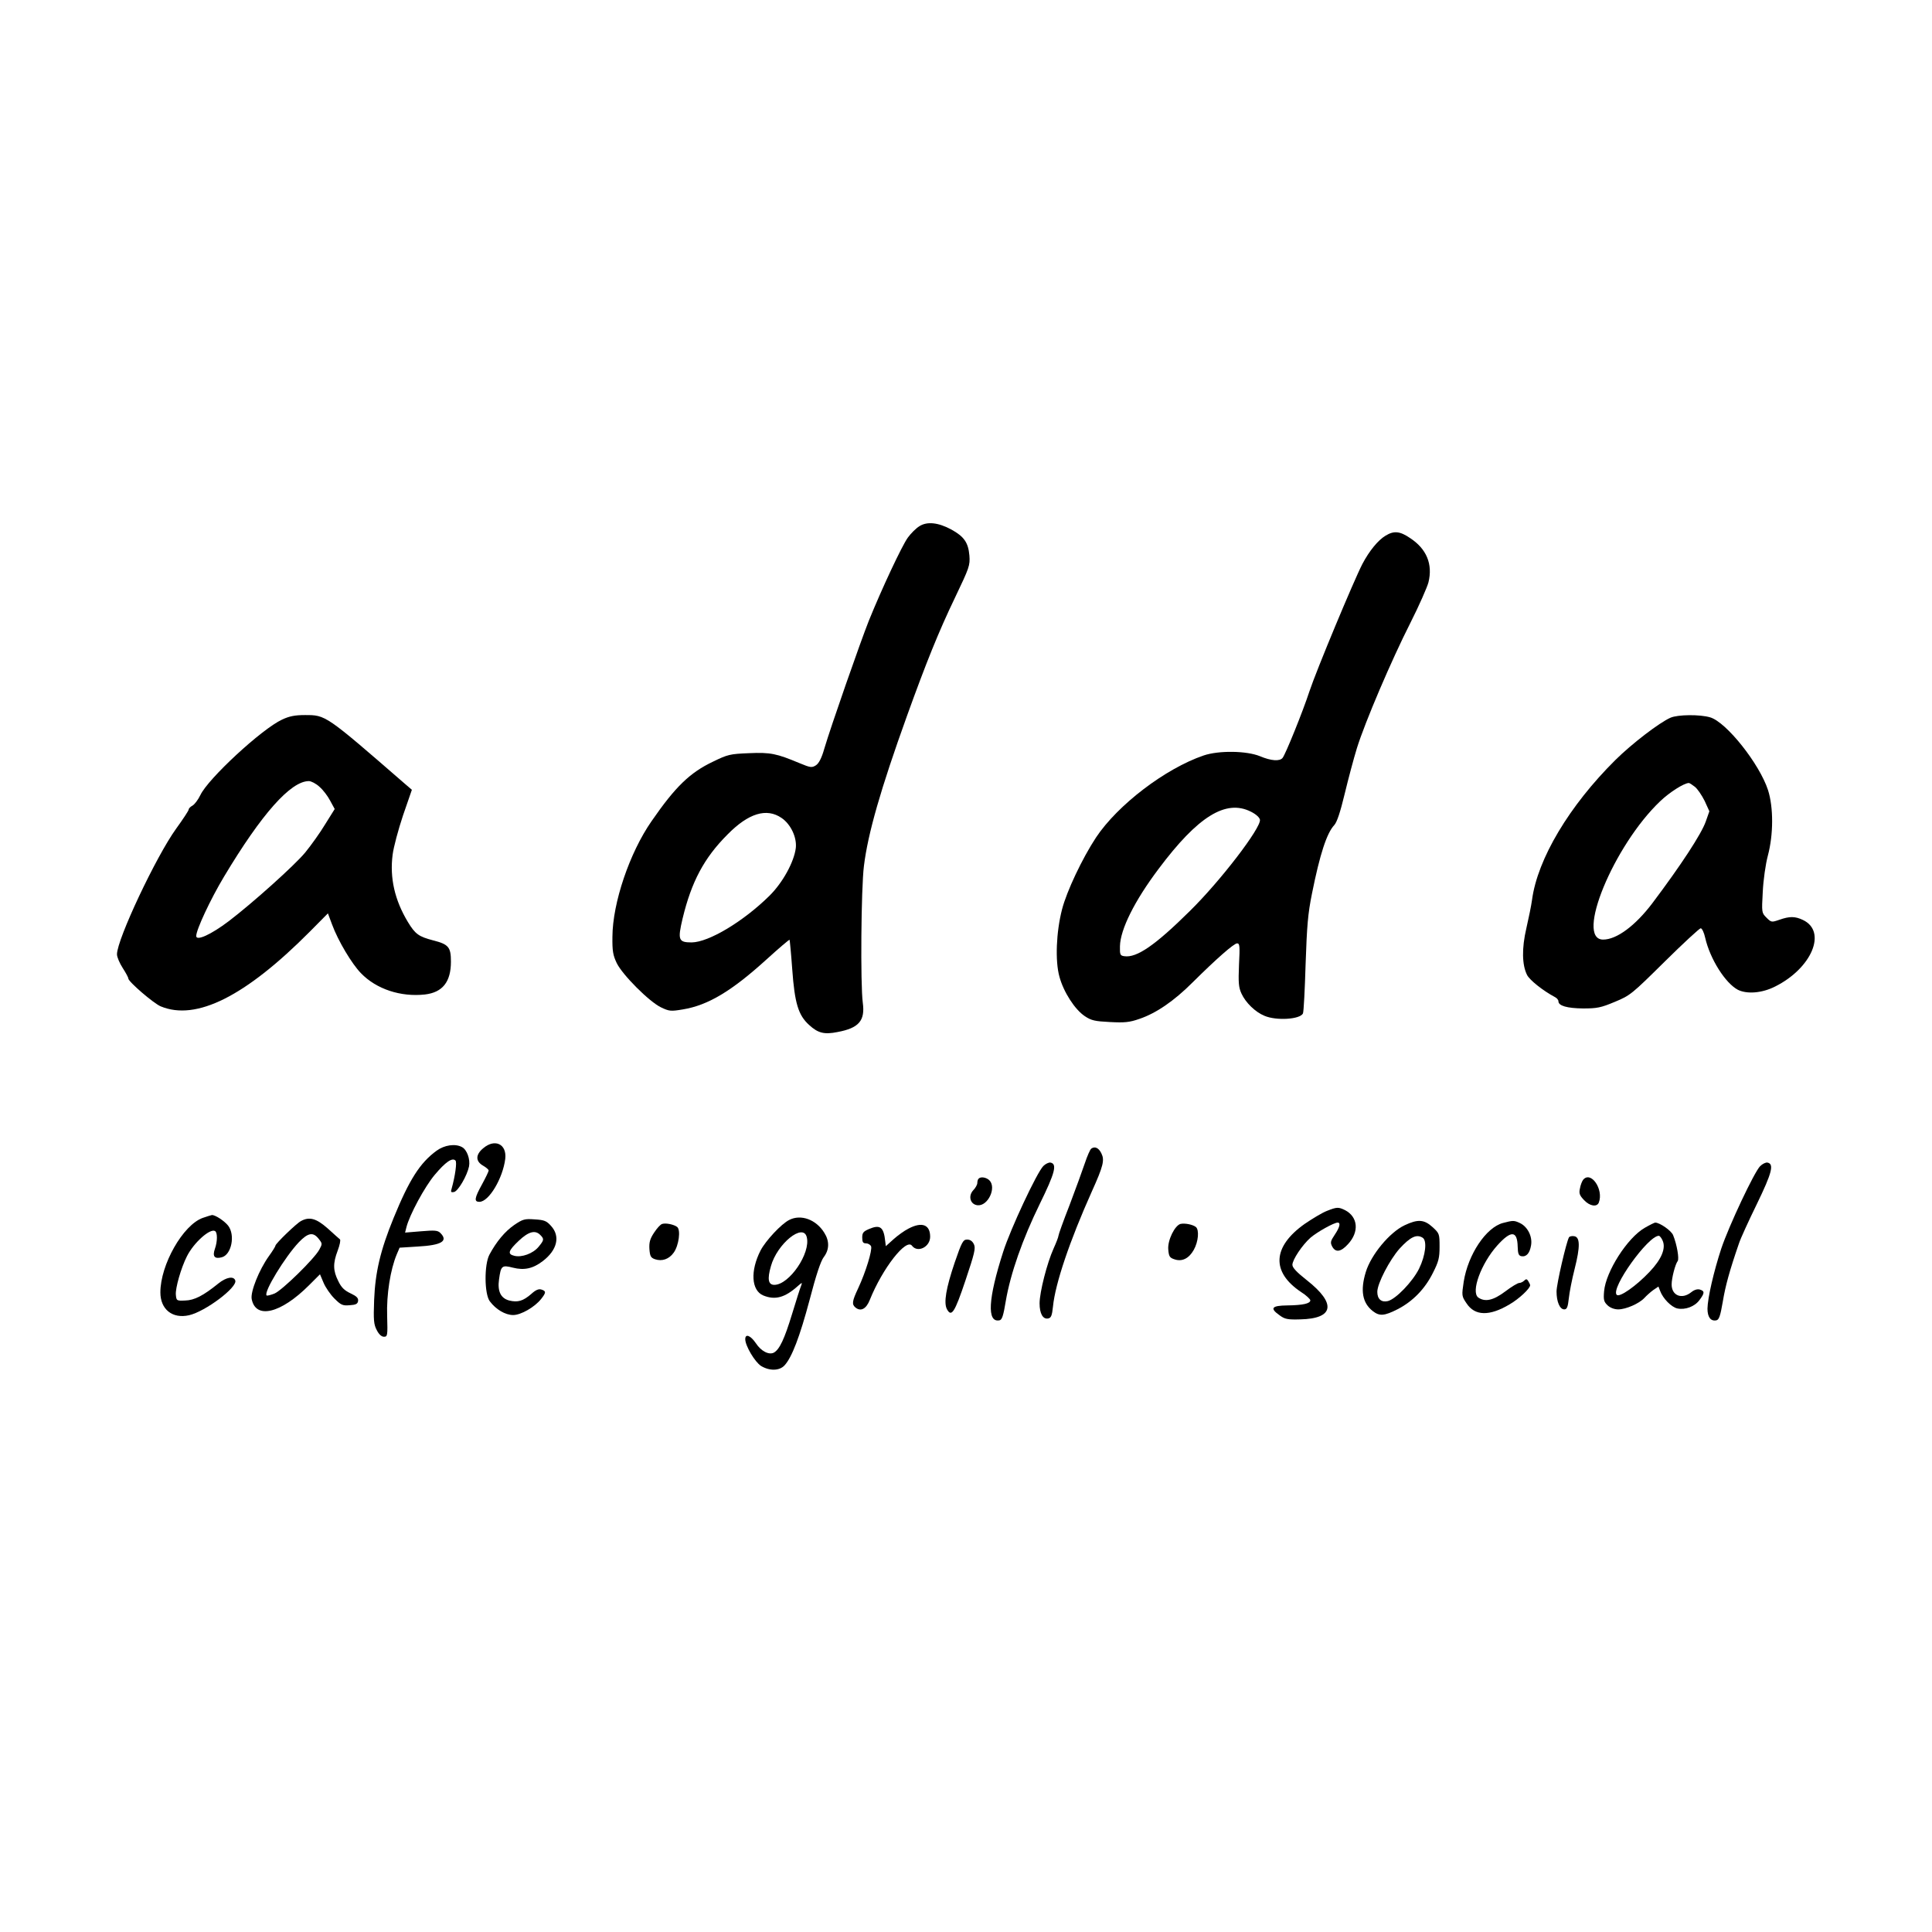 <?xml version="1.0" standalone="no"?>
<!DOCTYPE svg PUBLIC "-//W3C//DTD SVG 20010904//EN"
 "http://www.w3.org/TR/2001/REC-SVG-20010904/DTD/svg10.dtd">
<svg version="1.0" xmlns="http://www.w3.org/2000/svg"
 width="1024pt" height="1024pt" viewBox="0 0 1024 1024"
 preserveAspectRatio="xMidYMid meet">
<g transform="translate(0,1024) scale(0.1,-0.1)"
fill="#000000" stroke="none">
<path d="M4873 7451 c-18 -11 -45 -38 -61 -60 -32 -44 -139 -273 -207 -441
-46 -116 -200 -557 -236 -678 -14 -50 -29 -78 -44 -88 -22 -14 -29 -13 -87 11
-122 51 -154 58 -268 53 -101 -4 -113 -7 -191 -45 -122 -58 -199 -132 -326
-316 -116 -167 -206 -432 -207 -612 -1 -76 3 -98 23 -140 31 -63 172 -204 234
-234 44 -21 52 -22 117 -11 133 22 258 97 443 265 65 59 120 106 122 104 1 -2
8 -72 14 -156 13 -180 32 -244 90 -296 47 -43 80 -51 150 -37 113 21 147 60
134 155 -13 96 -9 607 6 725 21 172 89 409 228 795 102 283 168 447 255 628
76 159 80 170 76 223 -6 68 -28 100 -95 137 -70 38 -129 44 -170 18z m-731
-1546 c49 -33 82 -103 76 -159 -9 -74 -69 -184 -140 -254 -138 -136 -321 -246
-412 -247 -70 0 -75 13 -48 127 47 195 114 321 238 445 111 113 207 142 286
88z"/>
<path d="M7344 7401 c-40 -24 -86 -80 -123 -150 -45 -87 -244 -564 -281 -676
-35 -107 -126 -332 -142 -352 -15 -19 -61 -16 -120 9 -71 29 -218 31 -298 4
-203 -69 -456 -262 -571 -435 -73 -111 -155 -284 -180 -381 -31 -120 -37 -273
-14 -356 22 -82 82 -175 135 -210 34 -23 54 -27 133 -31 77 -4 103 -2 157 17
88 30 182 94 282 194 124 123 218 206 235 206 14 0 15 -15 10 -113 -4 -96 -2
-120 13 -153 22 -48 73 -98 122 -118 63 -27 190 -19 204 13 4 9 10 126 14 261
7 203 12 267 34 375 42 209 78 319 118 362 14 15 32 69 55 165 19 79 48 188
65 243 43 138 183 466 284 665 46 91 88 187 95 213 24 97 -10 178 -97 235 -54
37 -86 40 -130 13z m-714 -1463 c28 -14 46 -31 48 -43 6 -43 -210 -325 -372
-484 -182 -180 -281 -249 -347 -239 -22 3 -24 8 -23 53 2 89 77 240 205 410
208 278 356 370 489 303z"/>
<path d="M1495 6426 c-108 -50 -392 -313 -433 -400 -12 -25 -31 -50 -42 -56
-11 -6 -20 -15 -20 -21 0 -5 -30 -51 -67 -102 -106 -147 -313 -586 -313 -665
0 -15 14 -47 30 -72 16 -25 30 -50 30 -56 0 -17 135 -133 172 -148 188 -78
449 53 790 396 l96 97 22 -59 c32 -87 105 -209 153 -258 82 -85 211 -127 339
-113 94 11 138 67 138 174 0 77 -12 92 -95 113 -76 20 -94 33 -133 97 -70 116
-97 234 -81 357 5 40 30 133 55 208 l47 136 -35 30 c-425 369 -421 366 -532
366 -53 0 -83 -6 -121 -24z m198 -356 c19 -16 44 -49 57 -74 l24 -44 -50 -80
c-27 -45 -75 -112 -106 -150 -56 -68 -279 -268 -405 -364 -95 -72 -173 -107
-173 -79 0 33 75 194 147 314 200 334 354 507 450 507 12 0 38 -13 56 -30z"/>
<path d="M8854 6436 c-59 -26 -204 -137 -292 -224 -244 -242 -413 -524 -442
-742 -4 -30 -18 -98 -30 -150 -25 -107 -23 -195 4 -248 14 -27 84 -83 148
-117 10 -5 18 -15 18 -22 0 -24 46 -37 130 -38 75 0 95 4 169 35 82 34 90 41
264 213 98 97 185 177 191 177 7 0 18 -23 24 -51 26 -113 107 -240 173 -275
48 -24 128 -18 197 17 195 97 277 292 148 353 -42 20 -71 20 -125 1 -41 -14
-43 -14 -68 11 -26 26 -26 27 -20 137 3 63 15 147 27 192 30 112 30 256 1 347
-45 139 -221 361 -307 386 -54 16 -171 15 -210 -2z m129 -366 c14 -11 37 -45
52 -75 l25 -55 -19 -54 c-23 -66 -131 -231 -283 -433 -90 -119 -189 -193 -261
-193 -150 0 56 499 302 733 50 48 126 96 152 97 4 0 18 -9 32 -20z"/>
<path d="M2561 4154 c-41 -34 -41 -69 -1 -92 16 -9 30 -21 30 -26 0 -5 -16
-38 -35 -73 -41 -74 -43 -93 -14 -93 50 0 124 124 137 228 9 78 -55 109 -117
56z"/>
<path d="M2314 4141 c-88 -64 -145 -154 -228 -357 -70 -171 -97 -287 -103
-434 -4 -107 -2 -130 14 -160 11 -22 25 -35 38 -35 19 0 20 6 17 110 -4 113
17 246 51 327 l15 35 95 6 c128 7 164 29 121 72 -14 14 -30 15 -102 9 l-85 -7
7 28 c16 65 97 215 150 278 57 68 93 93 110 76 9 -8 -2 -84 -20 -148 -6 -19
-4 -22 12 -19 22 4 70 87 80 136 7 38 -11 88 -37 102 -36 20 -94 11 -135 -19z"/>
<path d="M5784 4152 c-6 -4 -21 -38 -34 -77 -13 -38 -49 -138 -81 -222 -33
-84 -59 -157 -59 -163 0 -6 -12 -37 -26 -68 -34 -75 -74 -231 -74 -290 0 -55
18 -86 46 -80 15 3 20 15 25 63 12 122 89 349 206 610 61 135 68 166 51 201
-14 30 -35 40 -54 26z"/>
<path d="M5530 4060 c-34 -34 -174 -333 -213 -455 -80 -249 -87 -376 -20 -363
14 2 21 24 34 103 25 146 89 328 180 514 81 165 93 212 57 219 -9 2 -27 -7
-38 -18z"/>
<path d="M9329 4059 c-31 -31 -165 -315 -206 -437 -40 -122 -72 -261 -73 -318
0 -45 17 -68 47 -62 14 3 21 22 34 98 14 85 36 165 86 310 8 25 51 119 95 209
80 165 92 212 56 219 -9 2 -27 -7 -39 -19z"/>
<path d="M5187 3993 c-4 -3 -7 -14 -7 -23 0 -9 -10 -27 -22 -39 -28 -31 -15
-75 23 -79 55 -6 102 93 63 132 -16 16 -46 21 -57 9z"/>
<path d="M8391 3987 c-6 -8 -14 -28 -17 -46 -6 -26 -2 -37 22 -62 30 -32 68
-38 78 -13 27 70 -42 170 -83 121z"/>
<path d="M7033 3822 c-24 -9 -77 -41 -118 -69 -171 -121 -178 -255 -19 -361
27 -17 49 -38 49 -44 0 -17 -39 -26 -122 -27 -84 -1 -94 -15 -40 -53 27 -20
43 -23 109 -21 179 4 192 84 34 208 -52 41 -76 66 -76 81 0 27 52 105 96 144
35 30 124 80 144 80 17 0 11 -25 -16 -65 -22 -33 -24 -41 -13 -62 18 -33 46
-29 84 13 60 65 53 144 -16 180 -35 17 -43 17 -96 -4z"/>
<path d="M1075 3785 c-105 -37 -225 -248 -225 -395 0 -90 64 -141 152 -121 87
20 257 148 245 184 -8 25 -48 18 -90 -16 -79 -64 -127 -89 -176 -90 -45 -2
-46 -1 -49 31 -3 34 27 141 59 204 37 73 123 149 149 133 13 -8 13 -55 -1 -94
-14 -40 -2 -55 36 -45 52 13 73 118 34 168 -20 25 -68 57 -86 56 -4 -1 -26 -7
-48 -15z"/>
<path d="M4183 3774 c-42 -21 -125 -110 -152 -162 -55 -108 -49 -211 14 -238
63 -26 115 -12 184 50 23 20 24 20 17 1 -5 -11 -26 -78 -48 -150 -40 -131 -66
-187 -96 -204 -26 -14 -68 7 -96 50 -28 41 -56 52 -56 21 0 -35 51 -121 84
-142 45 -27 97 -26 124 3 39 42 81 152 133 347 34 131 59 206 75 227 30 39 31
85 3 129 -43 70 -124 100 -186 68z m93 -91 c22 -85 -93 -253 -172 -253 -32 0
-38 30 -18 99 33 119 171 231 190 154z"/>
<path d="M1595 3768 c-25 -13 -135 -120 -135 -130 0 -4 -16 -30 -35 -56 -52
-73 -98 -188 -91 -227 21 -109 154 -77 304 73 l58 58 19 -45 c10 -24 36 -62
57 -83 35 -35 44 -39 81 -36 33 2 43 7 45 23 2 15 -8 25 -40 40 -32 15 -49 31
-65 65 -28 55 -29 94 -3 162 11 29 16 55 12 59 -4 3 -33 29 -65 58 -60 53 -97
64 -142 39z m94 -94 c20 -25 20 -27 3 -58 -27 -49 -197 -215 -237 -232 -21 -8
-39 -13 -42 -10 -17 17 98 205 171 282 49 51 76 55 105 18z"/>
<path d="M2725 3747 c-49 -34 -94 -88 -131 -157 -28 -53 -27 -208 2 -247 32
-43 82 -73 124 -73 41 0 114 42 148 85 27 34 27 42 2 50 -15 5 -31 -2 -55 -24
-43 -37 -71 -45 -116 -34 -45 12 -63 49 -54 112 10 73 15 77 74 62 59 -15 106
-5 158 35 76 58 94 131 44 186 -24 27 -36 32 -87 35 -54 4 -63 1 -109 -30z
m139 -53 c21 -21 20 -27 -10 -63 -29 -35 -89 -57 -128 -47 -38 9 -32 27 24 80
52 49 87 58 114 30z"/>
<path d="M7445 3746 c-79 -37 -178 -156 -206 -248 -30 -98 -18 -164 37 -207
36 -28 61 -26 132 10 81 42 145 108 187 193 30 59 35 79 35 138 0 68 -1 71
-37 104 -45 41 -78 43 -148 10z m95 -66 c25 -15 16 -94 -19 -165 -34 -68 -122
-160 -165 -171 -34 -8 -56 10 -56 49 0 44 65 169 118 229 57 62 90 78 122 58z"/>
<path d="M7966 3758 c-90 -24 -185 -167 -208 -311 -11 -74 -11 -77 15 -115 44
-67 121 -69 227 -6 52 30 110 85 110 102 0 4 -5 14 -10 22 -7 12 -12 12 -22 2
-6 -6 -18 -12 -26 -12 -8 0 -41 -20 -74 -45 -64 -48 -107 -57 -143 -32 -40 30
15 180 101 276 73 81 106 79 108 -6 1 -37 5 -48 19 -51 27 -5 45 15 52 58 8
47 -19 99 -60 118 -30 14 -36 14 -89 0z"/>
<path d="M3510 3753 c-9 -2 -28 -23 -43 -46 -22 -33 -27 -52 -25 -87 3 -38 7
-46 29 -54 38 -13 75 0 100 35 27 38 38 120 18 136 -17 13 -59 22 -79 16z"/>
<path d="M6257 3753 c-30 -8 -69 -86 -65 -135 3 -36 7 -44 31 -52 41 -15 78 3
104 49 25 44 30 107 11 122 -17 13 -58 21 -81 16z"/>
<path d="M8717 3732 c-92 -53 -206 -232 -215 -336 -4 -46 -1 -56 19 -75 14
-13 36 -21 56 -21 41 0 111 31 138 60 11 12 32 31 47 42 l28 19 9 -23 c15 -41
60 -86 91 -93 42 -9 93 10 118 45 27 36 28 47 2 55 -13 4 -30 -1 -46 -14 -50
-40 -104 -18 -104 41 0 34 19 107 32 124 9 12 -4 88 -24 137 -9 24 -71 67 -95
67 -4 0 -30 -13 -56 -28z m95 -67 c19 -41 -6 -100 -69 -166 -71 -75 -159 -137
-174 -122 -34 34 166 313 223 313 5 0 14 -11 20 -25z"/>
<path d="M4815 3728 c-22 -11 -58 -37 -80 -57 l-40 -36 -3 25 c-8 77 -27 91
-86 66 -30 -13 -36 -20 -36 -45 0 -24 4 -31 20 -31 11 0 23 -7 27 -16 7 -20
-28 -135 -68 -221 -33 -70 -35 -86 -15 -103 28 -23 57 -8 76 40 67 167 194
330 224 287 30 -39 96 -6 96 48 0 64 -43 81 -115 43z"/>
<path d="M8316 3682 c-14 -24 -66 -248 -66 -287 0 -54 17 -95 41 -95 14 0 19
12 24 58 3 31 17 102 31 157 30 118 29 169 -3 173 -11 2 -24 -1 -27 -6z"/>
<path d="M5060 3548 c-46 -136 -59 -213 -41 -247 24 -44 41 -18 98 152 48 143
55 171 45 192 -8 17 -20 25 -36 25 -21 0 -28 -11 -66 -122z"/>
</g>
</svg>
